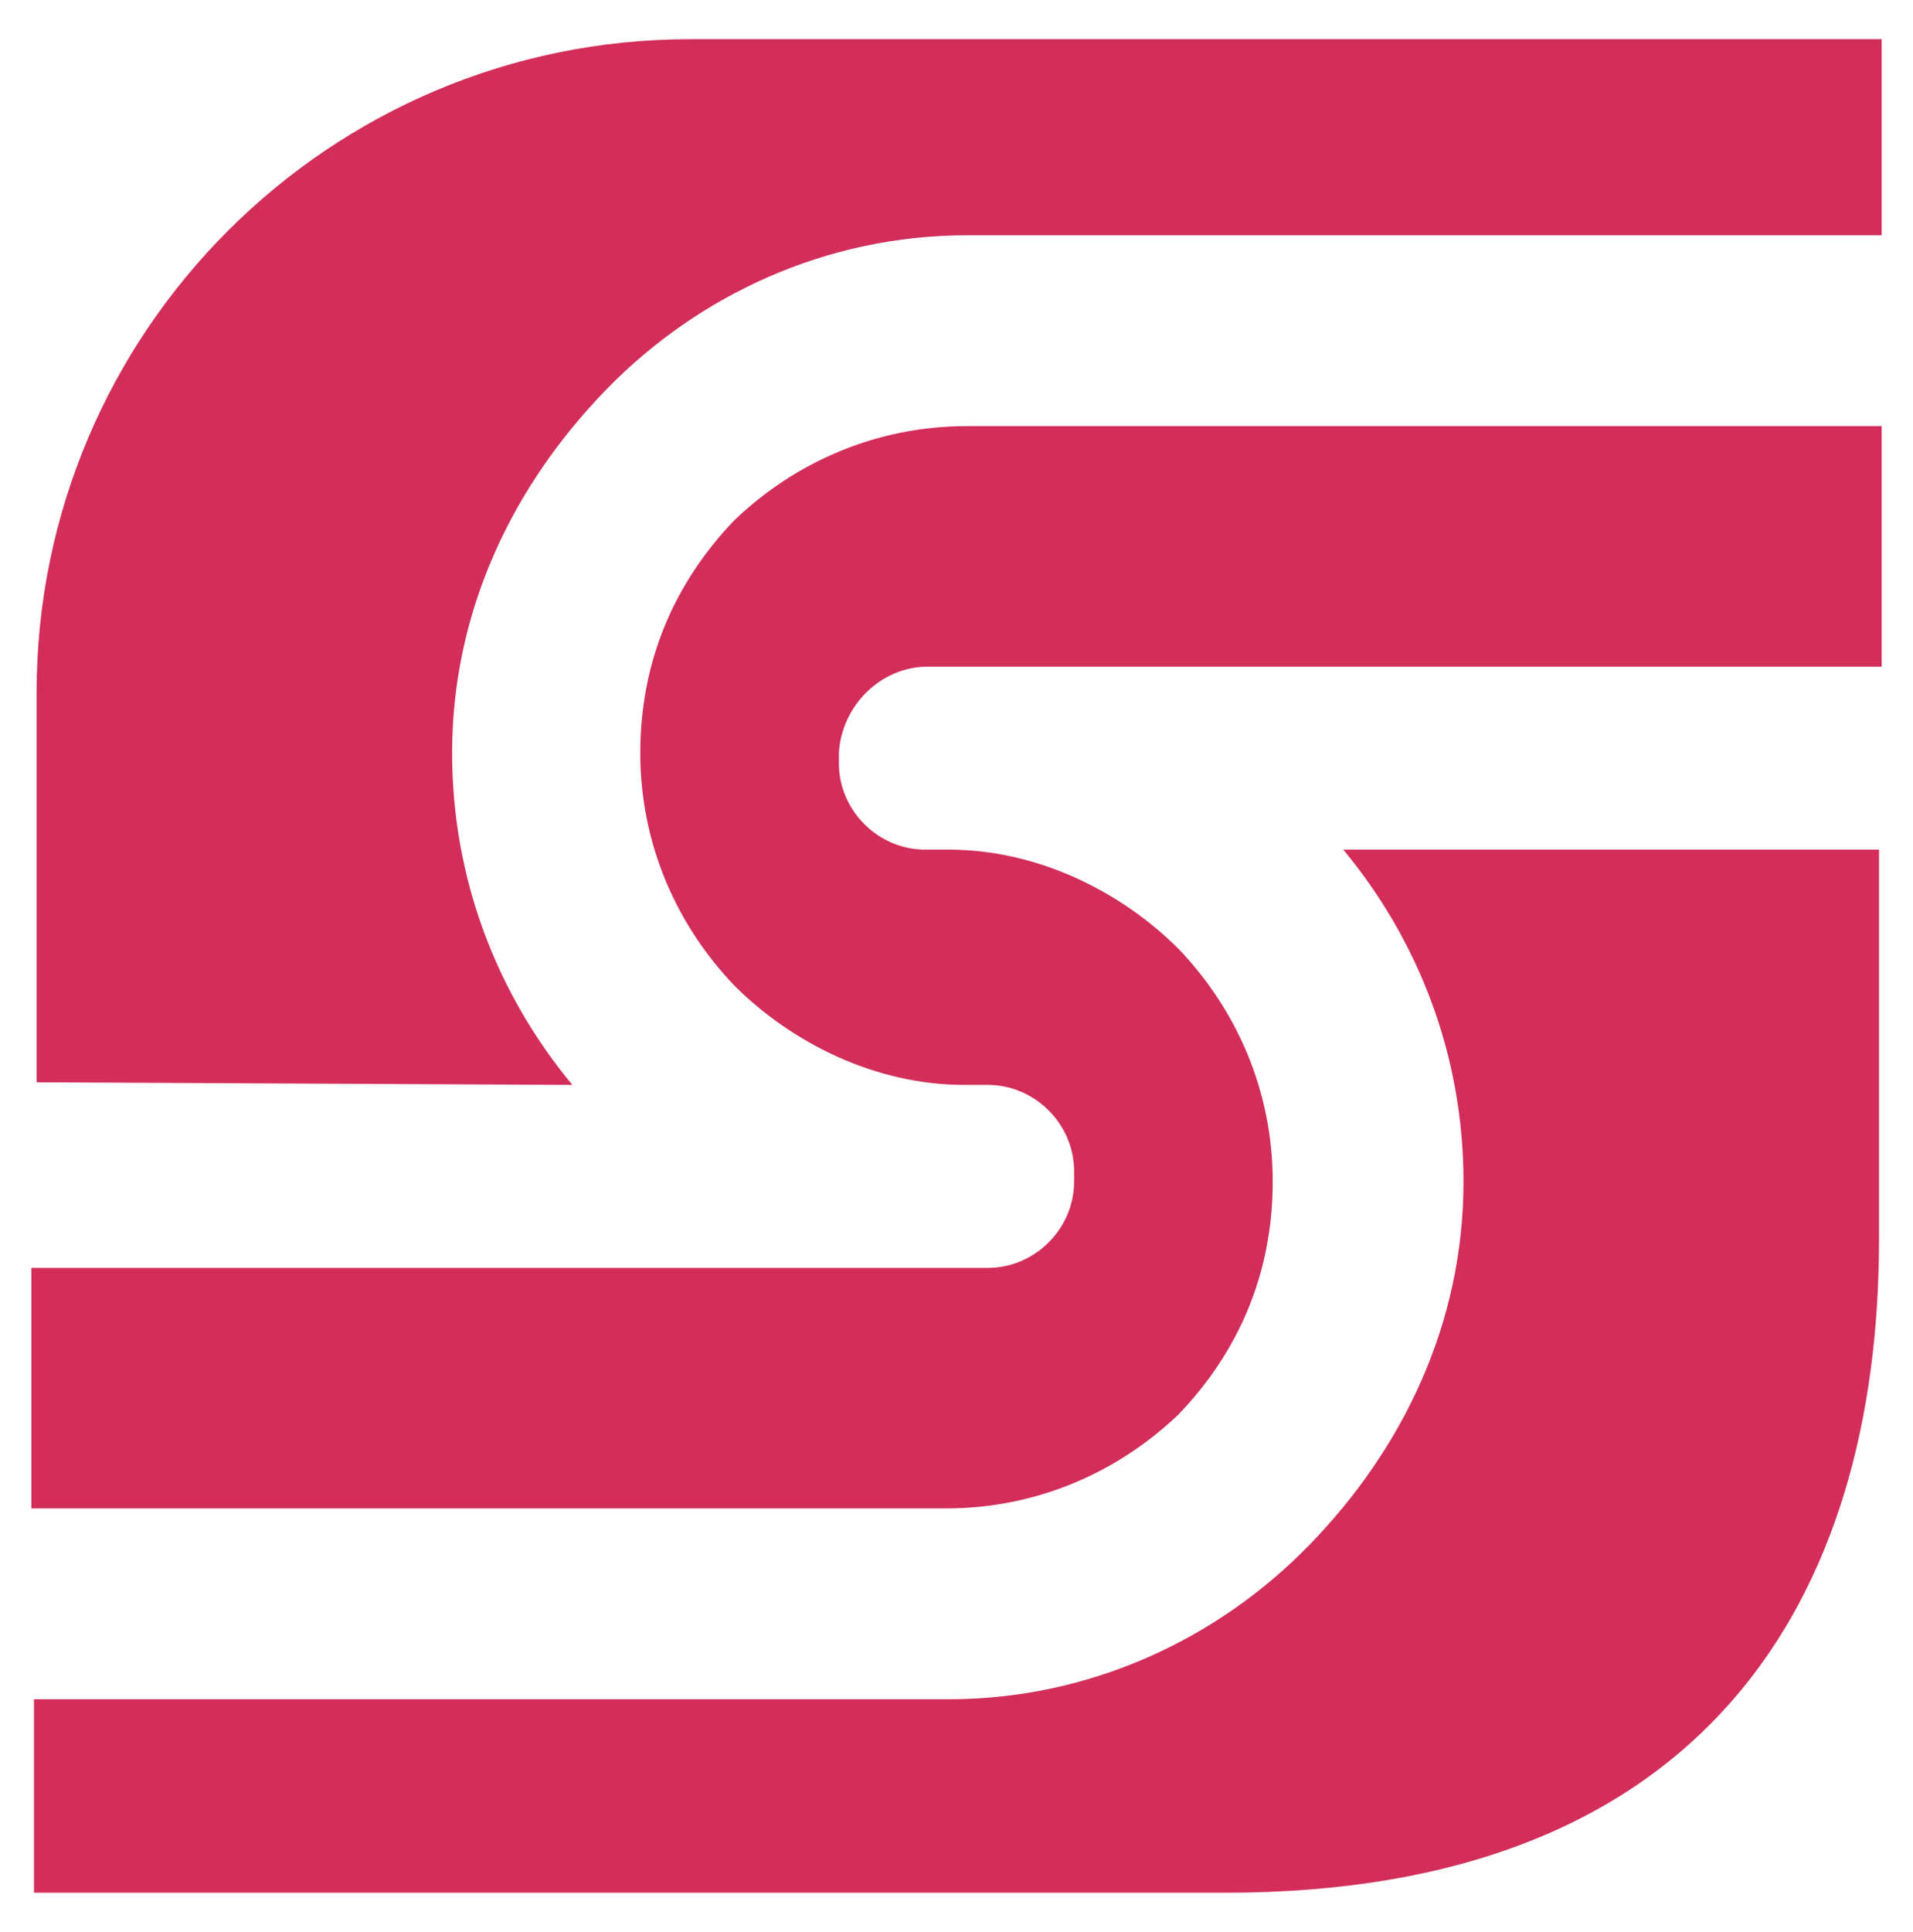<?xml version="1.0" encoding="utf-8"?>
<!-- Generator: Adobe Illustrator 28.1.0, SVG Export Plug-In . SVG Version: 6.00 Build 0)  -->
<svg version="1.1" id="Layer_1" xmlns="http://www.w3.org/2000/svg" xmlns:xlink="http://www.w3.org/1999/xlink" x="0px" y="0px"
	 viewBox="0 0 73.2 73.9" style="enable-background:new 0 0 73.2 73.9;" xml:space="preserve">
<style type="text/css">
	.st0{fill-rule:evenodd;clip-rule:evenodd;fill:#D32D59;}
</style>
<g>
	<path class="st0" d="M35.5,25.5H72v-9.2H37c-3.5,0-6.6,1.4-8.9,3.6c-2.3,2.4-3.6,5.4-3.6,8.9s1.4,6.6,3.6,8.9
		c2.2,2.2,5.4,3.8,8.8,3.8h0.9c1.8,0,3.3,1.5,3.3,3.3v0.4c0,1.8-1.5,3.3-3.3,3.3H1.2v9.2h35c3.5,0,6.6-1.4,8.9-3.6
		c2.3-2.4,3.6-5.4,3.6-8.9s-1.4-6.6-3.6-8.9c-2.2-2.2-5.4-3.8-8.8-3.8h-0.9c-1.8,0-3.3-1.5-3.3-3.3v-0.4
		C32.2,27,33.7,25.5,35.5,25.5z"/>
	<path class="st0" d="M51.4,32.5C54.3,36,56,40.4,56,45.2c0,5.4-2.3,10.2-5.9,13.9c-3.5,3.6-8.4,5.9-13.8,5.9h-35v7.4h45.6
		c18.3,0,25-11.2,25-25V32.5H51.4z"/>
	<path class="st0" d="M21.9,41.5c-2.9-3.5-4.6-7.9-4.6-12.7c0-5.4,2.3-10.2,5.9-13.9C26.7,11.3,31.6,9,37,9h35V1.5H26.4
		c-13.8,0-25,11.2-25,25v14.9L21.9,41.5z"/>
</g>
</svg>

